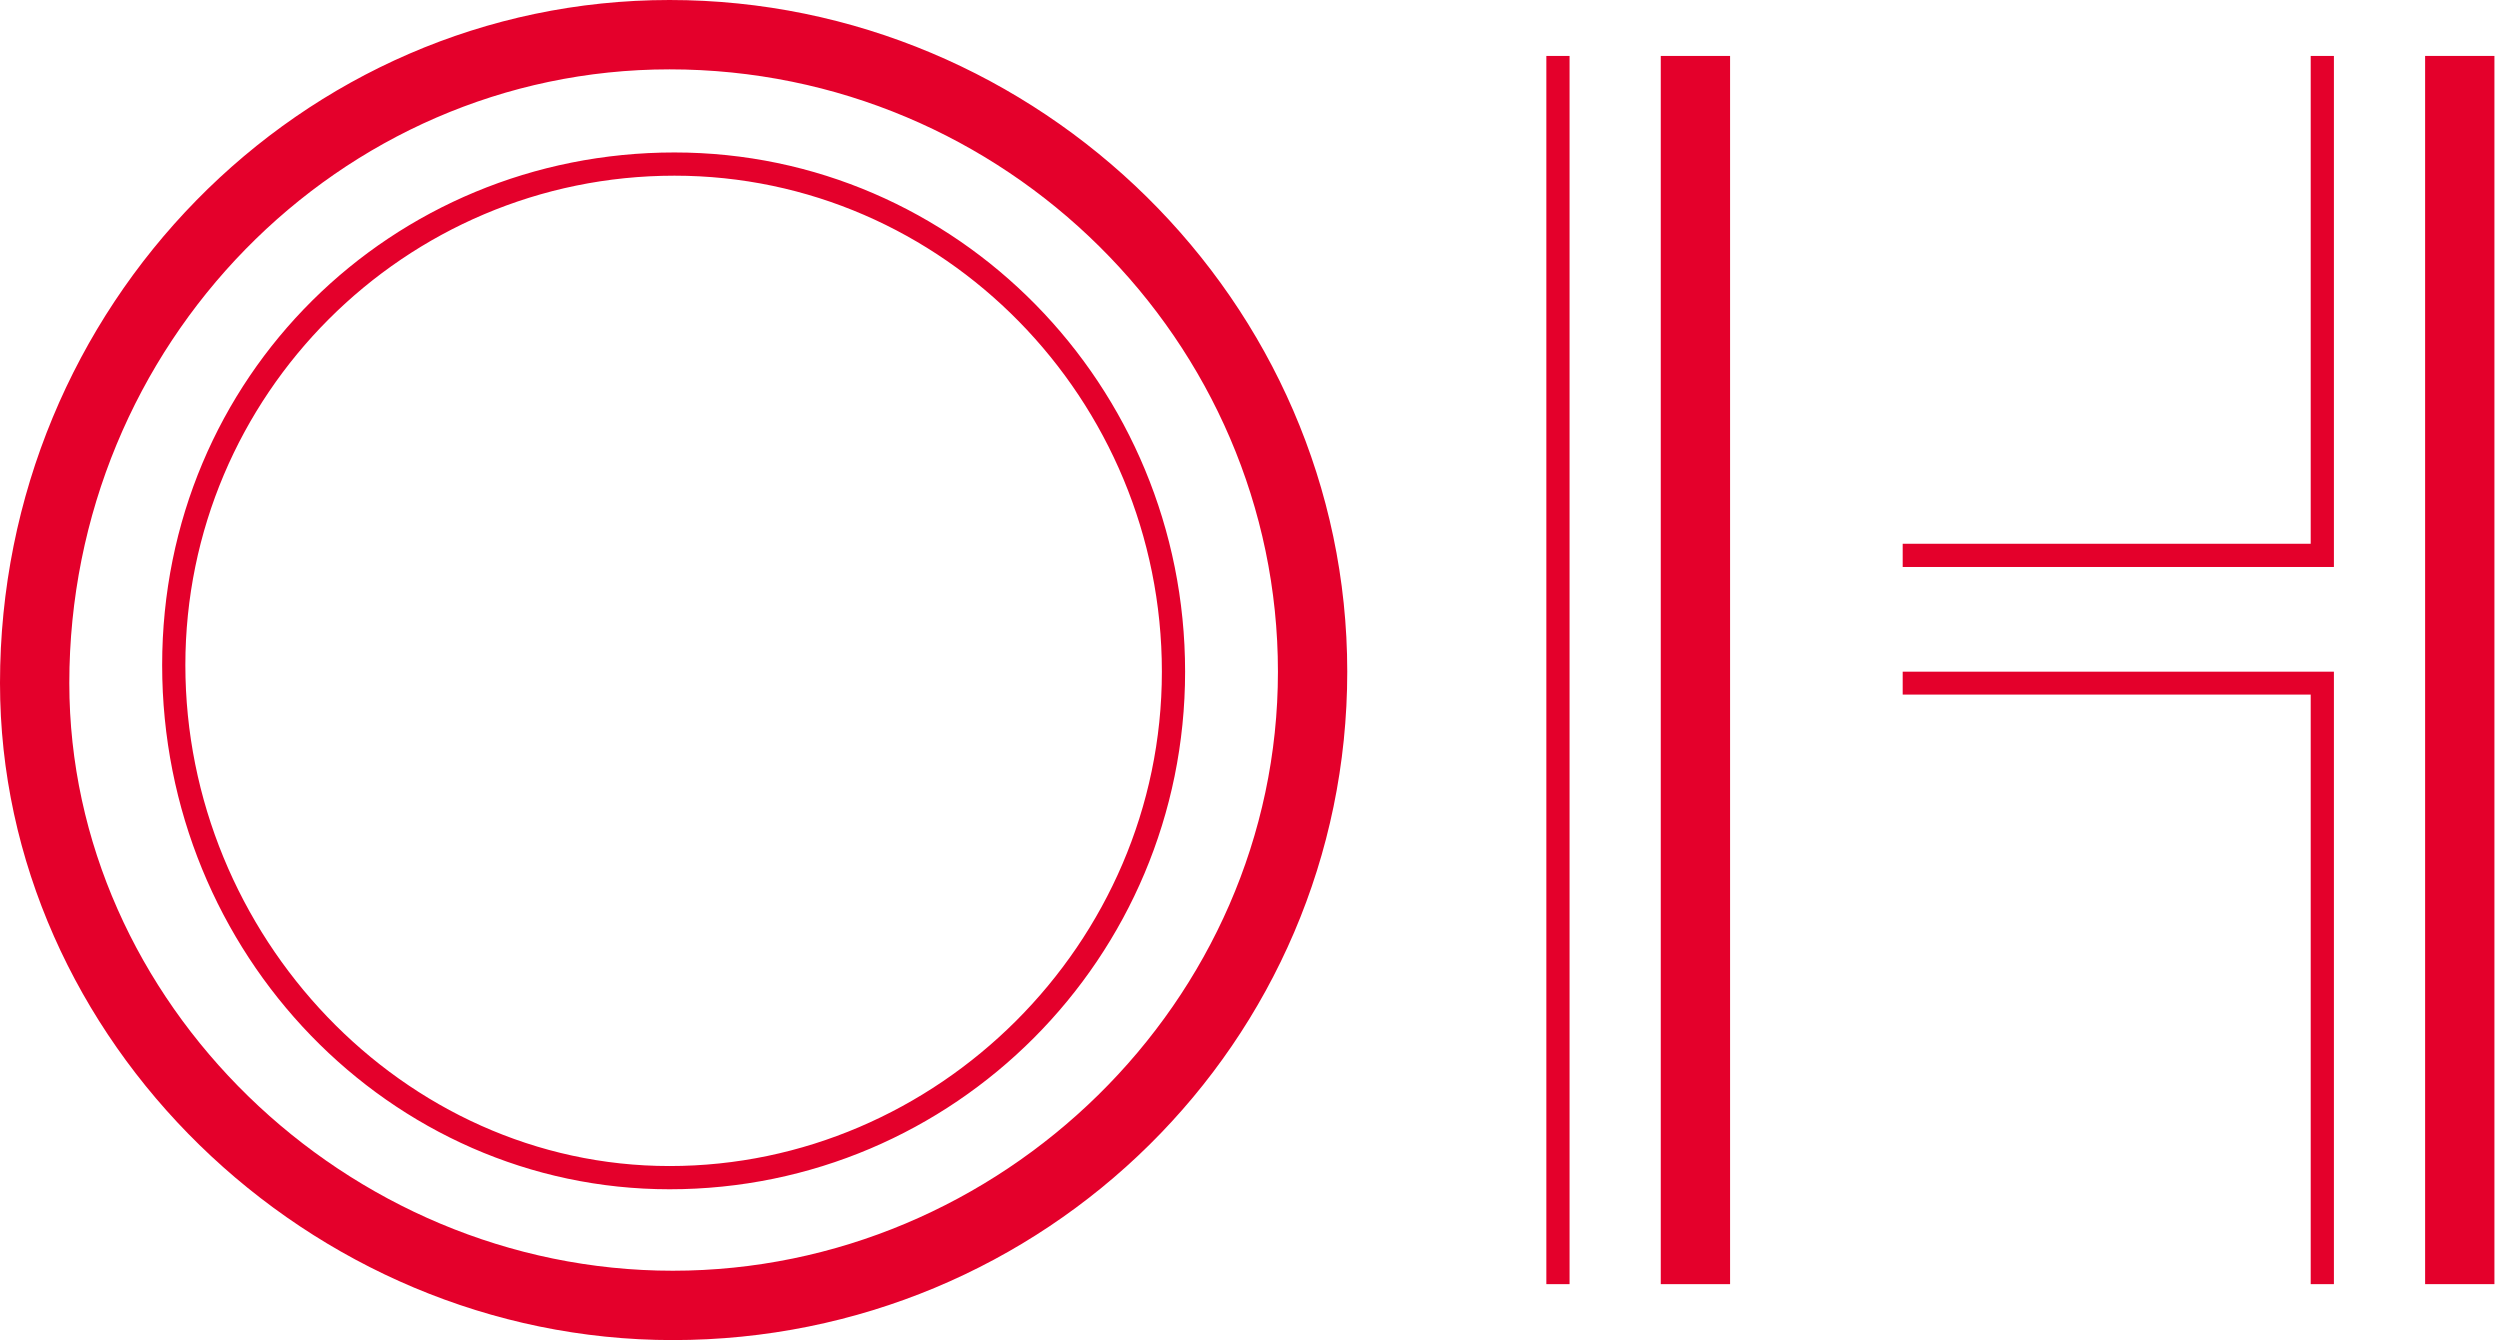 <svg width="222" height="119" viewBox="0 0 222 119" fill="none" xmlns="http://www.w3.org/2000/svg">
<g clip-path="url(#clip0_1_104)">
<path d="M59.745 119C27.376 119 0 92.3 0 60.662C0 27.222 26.679 0 59.455 0C92.231 0 119.636 26.758 119.636 59.645C119.636 92.533 92.753 119 59.745 119ZM59.455 6.159C30.076 6.159 6.155 30.622 6.155 60.662C6.155 88.93 30.686 112.841 59.745 112.841C88.805 112.841 113.481 88.989 113.481 59.645C113.481 30.302 89.241 6.159 59.455 6.159Z" fill="#E4002B"/>
<path d="M59.455 105.607C34.605 105.607 14.399 84.718 14.399 59.064C14.399 33.411 34.808 13.539 59.891 13.539C84.973 13.539 105.237 34.224 105.237 59.645C105.237 85.066 84.712 105.607 59.455 105.607ZM59.891 15.601C35.94 15.601 16.46 35.096 16.46 59.064C16.46 83.033 35.737 103.544 59.455 103.544C83.173 103.544 103.175 83.846 103.175 59.645C103.175 35.444 83.754 15.601 59.891 15.601Z" fill="#E4002B"/>
<path d="M153.631 4.968H147.476V114.032H153.631V4.968Z" fill="#E4002B"/>
<path d="M139.377 4.968H137.316V114.032H139.377V4.968Z" fill="#E4002B"/>
<path d="M221.505 4.968H215.35V114.032H221.505V4.968Z" fill="#E4002B"/>
<path d="M207.251 114.032H205.19V61.679H168.959V59.645H207.251V114.032Z" fill="#E4002B"/>
<path d="M207.251 50.348H168.959V48.286H205.19V4.968H207.251V50.348Z" fill="#E4002B"/>
</g>
<defs>
<clipPath id="clip0_1_104">
<rect width="221.505" height="119" fill="white"/>
</clipPath>
</defs>
</svg>
